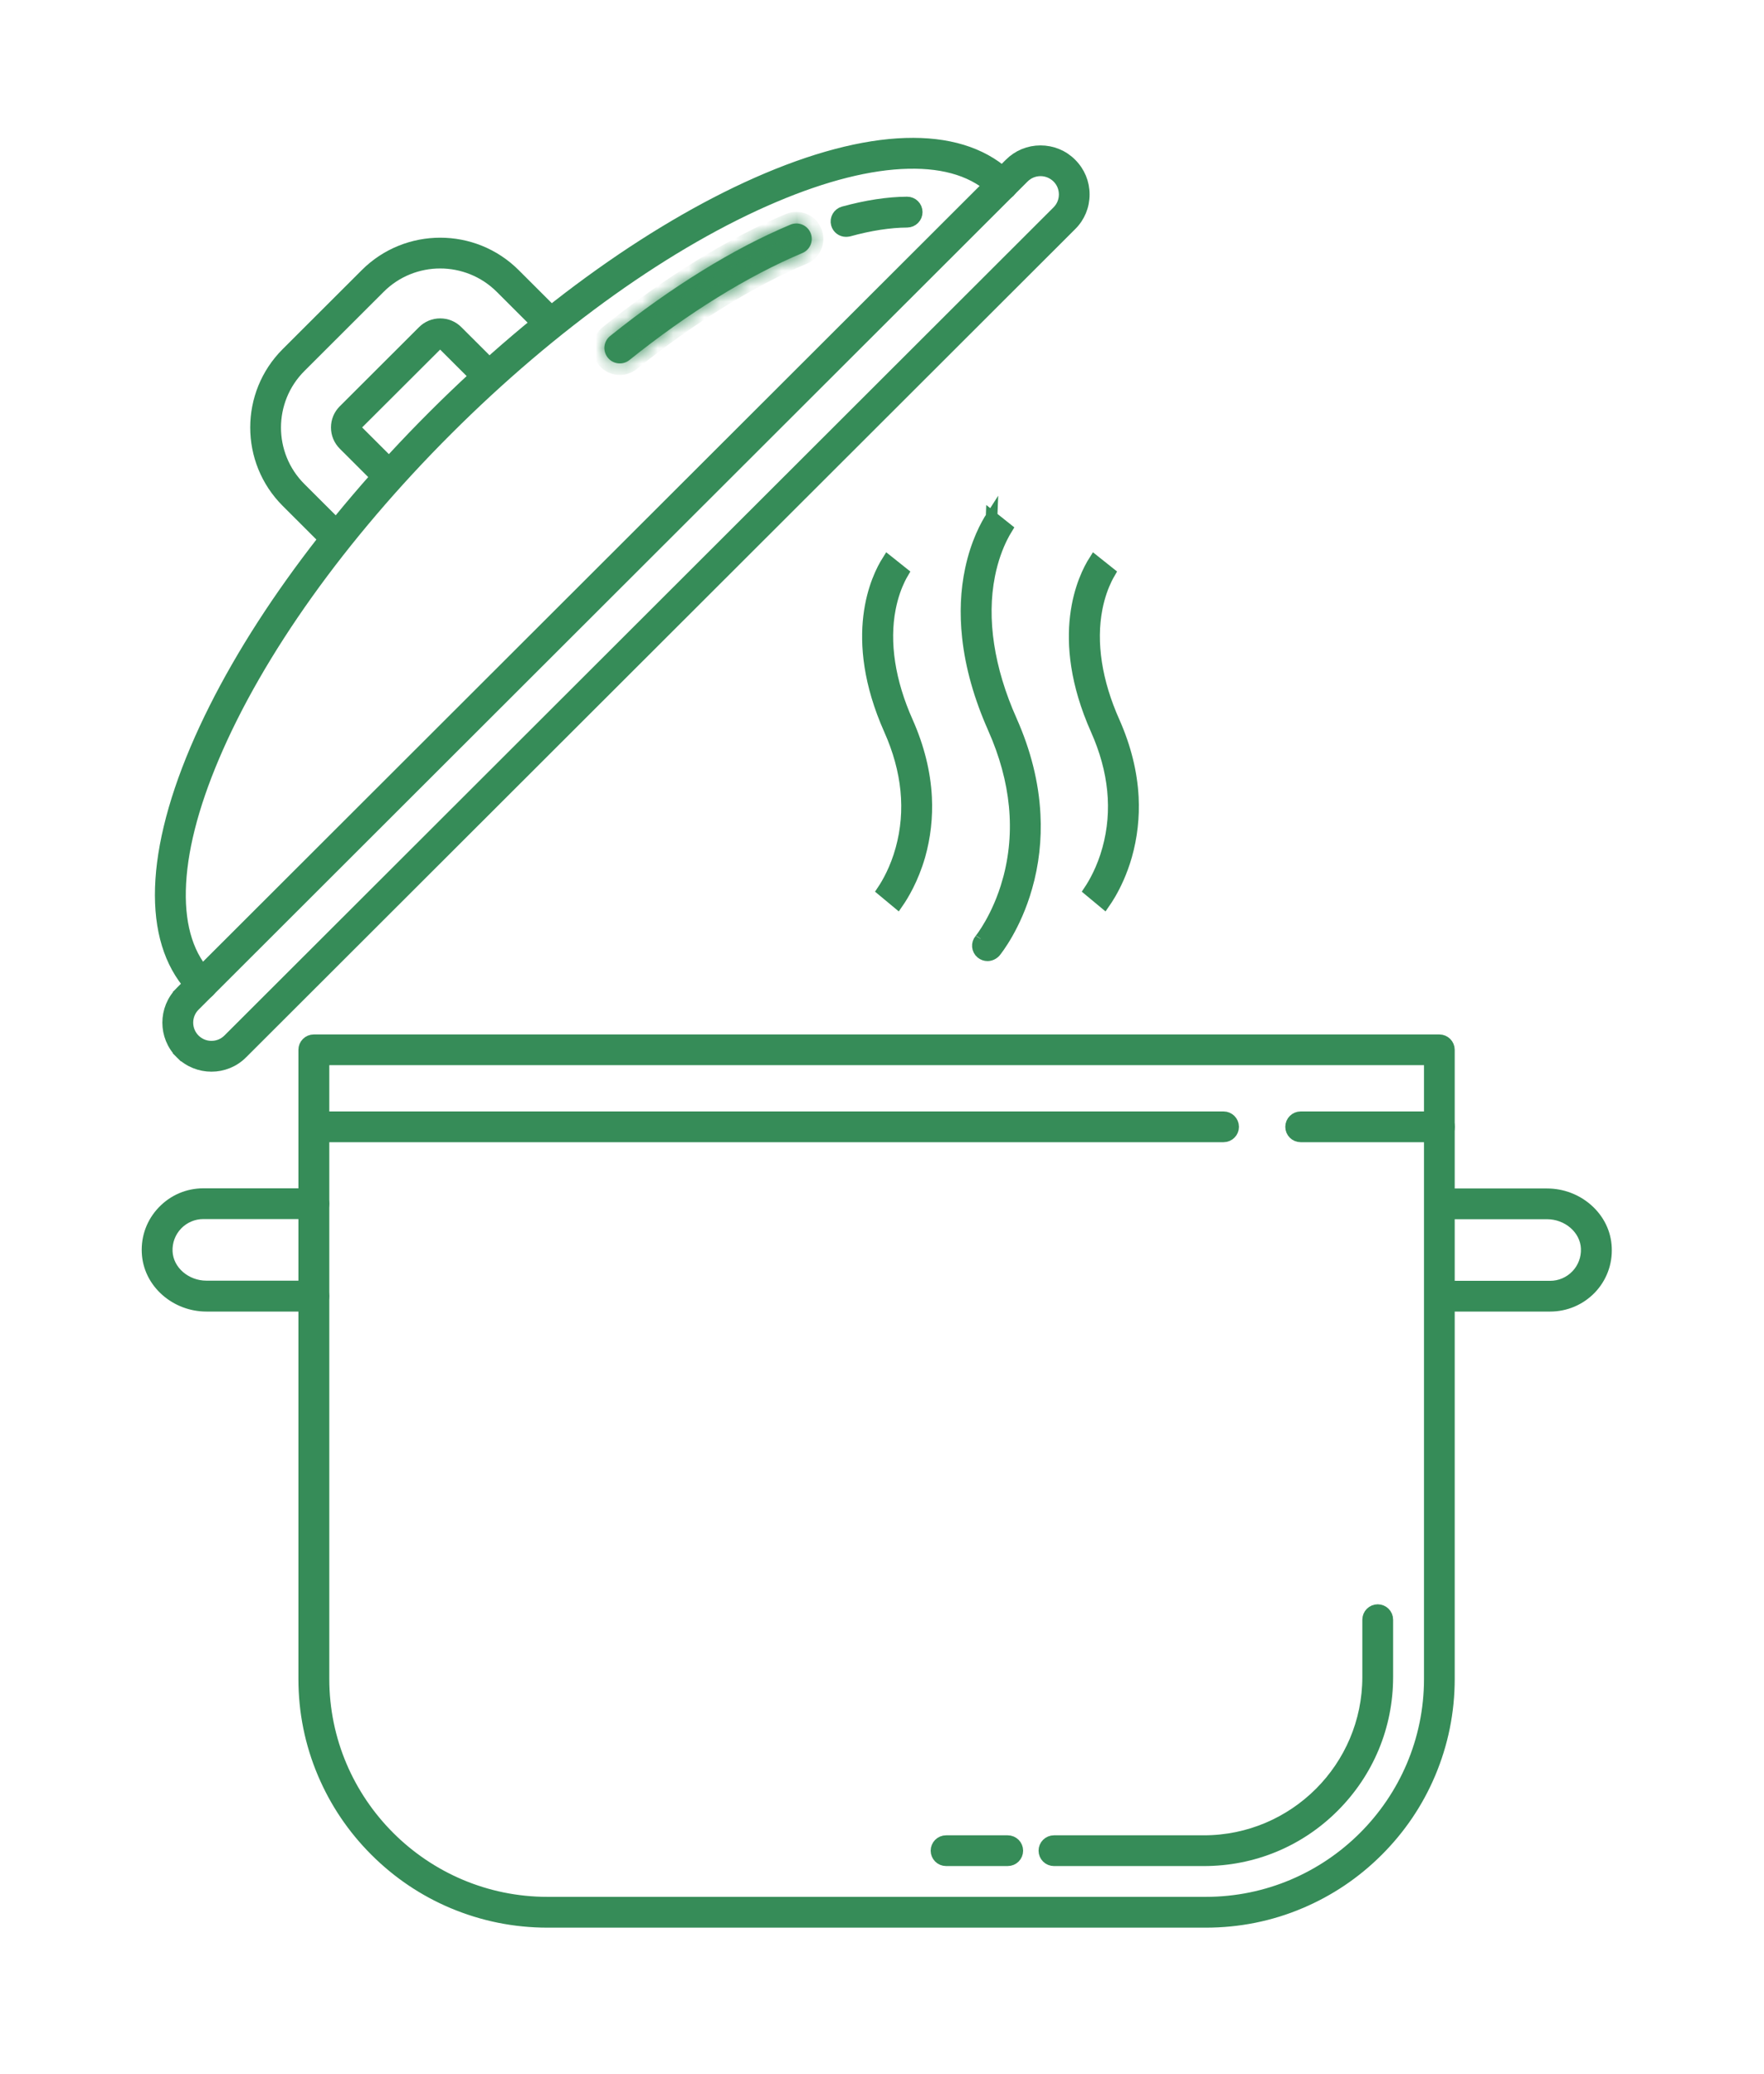 <svg width="114" height="134" viewBox="0 0 114 134" fill="none" xmlns="http://www.w3.org/2000/svg">
<path d="M20.895 114.597L20.895 114.597C20.074 112.664 19.659 110.607 19.659 108.484V67.837C19.659 67.496 19.937 67.218 20.28 67.218H93.018C93.361 67.218 93.638 67.496 93.638 67.837V108.488C93.638 110.61 93.221 112.661 92.402 114.601C91.612 116.472 90.478 118.147 89.032 119.591C87.587 121.035 85.909 122.165 84.036 122.957L84.036 122.958C82.108 123.774 80.051 124.188 77.929 124.188H35.383C33.258 124.188 31.205 123.771 29.262 122.954C27.389 122.165 25.711 121.031 24.265 119.587C22.82 118.144 21.689 116.468 20.895 114.597ZM21.281 68.456H20.907V68.83V108.488C20.907 116.46 27.402 122.946 35.383 122.946H77.926C85.906 122.946 92.401 116.46 92.401 108.488V68.83V68.456H92.027H21.281Z" fill="#368C58" stroke="#368C58" stroke-width="0.748"/>
<path d="M65.125 120.207H61.14C60.797 120.207 60.52 119.929 60.52 119.588C60.52 119.247 60.797 118.969 61.14 118.969H65.125C65.468 118.969 65.746 119.247 65.746 119.588C65.746 119.93 65.471 120.207 65.125 120.207Z" fill="#368C58" stroke="#368C58" stroke-width="0.748"/>
<path d="M77.801 120.208H68.113C67.77 120.208 67.492 119.93 67.492 119.588C67.492 119.247 67.77 118.969 68.113 118.969H77.801C83.65 118.969 88.416 114.217 88.416 108.367V104.66C88.416 104.319 88.694 104.041 89.037 104.041C89.379 104.041 89.657 104.319 89.657 104.66V108.367C89.657 111.532 88.424 114.502 86.184 116.743C83.945 118.983 80.971 120.208 77.801 120.208Z" fill="#368C58" stroke="#368C58" stroke-width="0.748"/>
<path d="M9.536 80.929L9.536 80.928C9.491 79.934 9.846 78.991 10.534 78.275C11.223 77.557 12.148 77.161 13.144 77.161H20.287C20.63 77.161 20.908 77.439 20.908 77.78C20.908 78.122 20.63 78.4 20.287 78.4H13.144C12.493 78.4 11.883 78.662 11.435 79.126L11.435 79.126L11.432 79.129C10.985 79.6 10.752 80.218 10.778 80.868L10.778 80.868L10.778 80.869C10.834 82.148 12.011 83.128 13.336 83.128H20.284C20.627 83.128 20.904 83.406 20.904 83.747L20.904 83.75C20.907 84.094 20.625 84.377 20.287 84.377H13.34C12.386 84.377 11.465 84.032 10.753 83.409C10.006 82.754 9.578 81.876 9.536 80.929Z" fill="#368C58" stroke="#368C58" stroke-width="0.748"/>
<path d="M101.885 82.412L101.888 82.41C102.335 81.938 102.568 81.32 102.542 80.671L102.542 80.669C102.486 79.391 101.309 78.41 99.983 78.41H94.023C93.681 78.41 93.403 78.132 93.403 77.791C93.403 77.45 93.681 77.172 94.023 77.172H99.983C100.938 77.172 101.859 77.517 102.571 78.14C103.317 78.795 103.746 79.673 103.787 80.62L103.787 80.621C103.833 81.615 103.478 82.558 102.791 83.274C102.098 83.984 101.172 84.377 100.176 84.377H94.02C93.677 84.377 93.4 84.099 93.4 83.758C93.4 83.417 93.677 83.139 94.02 83.139H100.176C100.827 83.139 101.437 82.876 101.885 82.412Z" fill="#368C58" stroke="#368C58" stroke-width="0.748"/>
<path d="M12.618 64.066L12.618 64.066L12.614 64.061C11.149 62.598 10.392 60.504 10.386 57.855C10.38 55.203 11.128 52.017 12.654 48.419C15.589 41.507 21.04 33.856 28.013 26.888C34.986 19.92 42.642 14.48 49.57 11.548C53.172 10.024 56.363 9.276 59.02 9.282C61.672 9.288 63.769 10.045 65.232 11.507L65.232 11.508C65.474 11.749 65.476 12.142 65.232 12.389C64.99 12.629 64.596 12.631 64.349 12.387C63.037 11.078 61.117 10.476 58.698 10.531C56.214 10.585 53.304 11.322 50.056 12.696L50.055 12.696C43.248 15.579 35.738 20.934 28.895 27.768C22.052 34.603 16.687 42.104 13.805 48.903C12.429 52.147 11.691 55.054 11.636 57.535C11.582 59.951 12.184 61.878 13.496 63.181C13.737 63.421 13.74 63.812 13.499 64.058C13.364 64.184 13.2 64.244 13.051 64.244C12.887 64.244 12.731 64.182 12.618 64.066Z" fill="#368C58" stroke="#368C58" stroke-width="0.748"/>
<mask id="path-7-inside-1_272_1192" fill="white">
<path d="M40.056 23.483C39.764 23.483 39.475 23.359 39.279 23.11C38.934 22.679 39.001 22.056 39.432 21.71C43.368 18.552 47.392 16.064 51.078 14.519C51.588 14.305 52.172 14.544 52.383 15.049C52.596 15.558 52.358 16.142 51.851 16.352C48.337 17.83 44.473 20.219 40.68 23.263C40.495 23.412 40.277 23.483 40.056 23.483Z"/>
</mask>
<path d="M40.056 23.483C39.764 23.483 39.475 23.359 39.279 23.11C38.934 22.679 39.001 22.056 39.432 21.71C43.368 18.552 47.392 16.064 51.078 14.519C51.588 14.305 52.172 14.544 52.383 15.049C52.596 15.558 52.358 16.142 51.851 16.352C48.337 17.83 44.473 20.219 40.68 23.263C40.495 23.412 40.277 23.483 40.056 23.483Z" fill="#368C58"/>
<path d="M39.279 23.11L39.867 22.647L39.863 22.641L39.279 23.11ZM39.432 21.71L39.9 22.294L39.901 22.294L39.432 21.71ZM51.078 14.519L50.789 13.829L50.789 13.829L51.078 14.519ZM52.383 15.049L51.692 15.337L51.693 15.339L52.383 15.049ZM51.851 16.352L51.565 15.661L51.562 15.662L51.851 16.352ZM40.68 23.263L40.212 22.679L40.21 22.68L40.68 23.263ZM40.056 22.735C39.977 22.735 39.912 22.703 39.867 22.647L38.691 23.572C39.039 24.014 39.551 24.232 40.056 24.232V22.735ZM39.863 22.641C39.775 22.532 39.793 22.381 39.9 22.294L38.965 21.126C38.21 21.731 38.092 22.826 38.696 23.578L39.863 22.641ZM39.901 22.294C43.796 19.169 47.761 16.721 51.367 15.209L50.789 13.829C47.024 15.407 42.94 17.936 38.964 21.127L39.901 22.294ZM51.367 15.209C51.499 15.153 51.642 15.218 51.692 15.337L53.073 14.762C52.702 13.87 51.676 13.457 50.789 13.829L51.367 15.209ZM51.693 15.339C51.747 15.469 51.685 15.611 51.565 15.661L52.138 17.043C53.031 16.673 53.446 15.648 53.072 14.759L51.693 15.339ZM51.562 15.662C47.968 17.173 44.045 19.603 40.212 22.679L41.148 23.846C44.901 20.835 48.706 18.486 52.141 17.042L51.562 15.662ZM40.21 22.68C40.162 22.719 40.112 22.735 40.056 22.735V24.232C40.443 24.232 40.827 24.105 41.15 23.845L40.21 22.68Z" fill="#368C58" mask="url(#path-7-inside-1_272_1192)"/>
<path d="M54.077 14.476L54.077 14.476C53.986 14.146 54.182 13.803 54.511 13.711C56.005 13.302 57.39 13.091 58.622 13.084H58.625C58.967 13.084 59.243 13.359 59.245 13.702C59.248 14.042 58.973 14.325 58.625 14.33C57.492 14.337 56.221 14.534 54.854 14.911C54.781 14.924 54.725 14.931 54.675 14.931C54.4 14.931 54.153 14.751 54.077 14.476Z" fill="#368C58" stroke="#368C58" stroke-width="0.748"/>
<path d="M24.211 30.714L24.211 30.714L24.206 30.709L22.224 28.73C21.927 28.432 21.764 28.043 21.764 27.623C21.764 27.203 21.927 26.811 22.223 26.519L22.223 26.519L22.224 26.517L27.34 21.409C27.637 21.111 28.027 20.948 28.448 20.948C28.869 20.948 29.261 21.112 29.554 21.407L29.555 21.409L31.352 23.203C31.593 23.444 31.595 23.837 31.351 24.084C31.11 24.325 30.715 24.326 30.468 24.083C30.468 24.082 30.468 24.082 30.468 24.082L28.708 22.325L28.444 22.061L28.18 22.325L23.139 27.355L22.874 27.62L23.139 27.885L25.085 29.828C25.326 30.069 25.329 30.462 25.086 30.708C24.957 30.834 24.803 30.892 24.644 30.892C24.48 30.892 24.323 30.83 24.211 30.714Z" fill="#368C58" stroke="#368C58" stroke-width="0.748"/>
<path d="M21.131 35.019L21.131 35.019L21.126 35.014L18.531 32.422C15.883 29.777 15.883 25.471 18.531 22.826L23.646 17.718C26.295 15.072 30.607 15.072 33.255 17.718L35.665 20.124C35.906 20.365 35.908 20.759 35.664 21.005C35.422 21.246 35.028 21.248 34.781 21.004C34.781 21.004 34.781 21.004 34.781 21.003L32.372 18.598C30.206 16.434 26.686 16.433 24.525 18.598C24.525 18.598 24.525 18.598 24.525 18.598L19.41 23.707C17.243 25.871 17.243 29.388 19.411 31.546C19.411 31.546 19.411 31.546 19.411 31.546L22.006 34.137C22.246 34.378 22.249 34.771 22.006 35.017C21.883 35.137 21.726 35.197 21.564 35.197C21.399 35.197 21.243 35.135 21.131 35.019Z" fill="#368C58" stroke="#368C58" stroke-width="0.748"/>
<path d="M69.22 10.588L69.221 10.589C69.754 11.121 70.042 11.82 70.042 12.564C70.042 13.313 69.753 14.014 69.223 14.537L69.221 14.539L15.642 68.056L15.642 68.057C15.098 68.603 14.383 68.876 13.665 68.876C12.947 68.876 12.23 68.603 11.687 68.06L11.425 68.323L11.687 68.06C10.593 66.967 10.593 65.196 11.687 64.103L11.425 63.841L11.687 64.103L65.266 10.589C65.798 10.058 66.498 9.77 67.243 9.77C67.99 9.77 68.696 10.059 69.22 10.588ZM68.349 13.665L68.085 13.401L68.349 13.665C68.645 13.37 68.805 12.979 68.805 12.564C68.805 12.149 68.645 11.758 68.349 11.463L68.349 11.463L68.345 11.459C68.055 11.178 67.667 11.008 67.247 11.008C66.832 11.008 66.441 11.168 66.145 11.463L66.409 11.727L66.145 11.463L12.566 64.98C11.96 65.586 11.96 66.574 12.566 67.179C13.172 67.785 14.161 67.785 14.767 67.179L68.349 13.665Z" fill="#368C58" stroke="#368C58" stroke-width="0.748"/>
<path d="M64.082 33.384C63.745 33.906 63.105 35.064 62.74 36.794L62.74 36.794C62.446 38.169 62.383 39.642 62.55 41.172L62.55 41.173C62.752 43.062 63.31 45.042 64.21 47.063L64.21 47.064C65.705 50.435 66.037 53.753 65.159 56.914L65.158 56.914C64.498 59.283 63.365 60.683 63.366 60.681L63.354 60.699L63.34 60.716C63.12 60.976 63.153 61.364 63.418 61.585C63.536 61.682 63.679 61.73 63.818 61.73C63.989 61.73 64.171 61.657 64.31 61.506C64.438 61.346 65.621 59.85 66.335 57.349L66.335 57.348C66.772 55.829 66.95 54.244 66.866 52.632L66.866 52.632C66.765 50.632 66.257 48.59 65.351 46.56L65.351 46.559C63.874 43.244 63.371 39.996 63.932 37.174L64.082 33.384ZM64.082 33.384L65.06 34.164C64.973 34.305 64.864 34.496 64.746 34.733C64.469 35.292 64.142 36.112 63.932 37.174L64.082 33.384Z" fill="#368C58" stroke="#368C58" stroke-width="0.748"/>
<path d="M70.725 36.239L71.706 37.021C71.646 37.124 71.576 37.252 71.502 37.403C71.287 37.843 71.036 38.485 70.875 39.315C70.444 41.525 70.843 44.067 71.999 46.652C72.72 48.278 73.128 49.913 73.211 51.514C73.276 52.805 73.131 54.078 72.786 55.298C72.486 56.346 72.084 57.175 71.752 57.747C71.606 57.998 71.475 58.199 71.372 58.347L70.409 57.546C70.7 57.11 71.249 56.176 71.607 54.866C72.289 52.393 72.028 49.794 70.854 47.159C68.16 41.113 70.05 37.304 70.725 36.239Z" fill="#368C58" stroke="#368C58" stroke-width="0.748"/>
<path d="M57.365 36.239L58.346 37.021C58.285 37.124 58.215 37.252 58.141 37.403C57.927 37.843 57.675 38.485 57.515 39.315C57.083 41.524 57.483 44.067 58.638 46.652C59.36 48.278 59.768 49.913 59.85 51.514C59.916 52.805 59.771 54.077 59.426 55.298C58.992 56.803 58.349 57.857 58.01 58.346L57.048 57.546C57.34 57.11 57.889 56.176 58.247 54.866C58.928 52.393 58.668 49.794 57.493 47.159C54.8 41.113 56.69 37.304 57.365 36.239Z" fill="#368C58" stroke="#368C58" stroke-width="0.748"/>
<path d="M93.025 73.433H84.057C83.714 73.433 83.437 73.155 83.437 72.814C83.437 72.472 83.714 72.194 84.057 72.194H93.025C93.368 72.194 93.646 72.472 93.646 72.814C93.646 73.152 93.367 73.433 93.025 73.433Z" fill="#368C58" stroke="#368C58" stroke-width="0.748"/>
<path d="M79.694 72.814L79.694 72.816C79.696 73.15 79.418 73.433 79.074 73.433H21.282C20.939 73.433 20.661 73.155 20.661 72.814C20.661 72.472 20.939 72.194 21.282 72.194H79.074C79.416 72.194 79.694 72.472 79.694 72.814Z" fill="#368C58" stroke="#368C58" stroke-width="0.748"/>
</svg>
